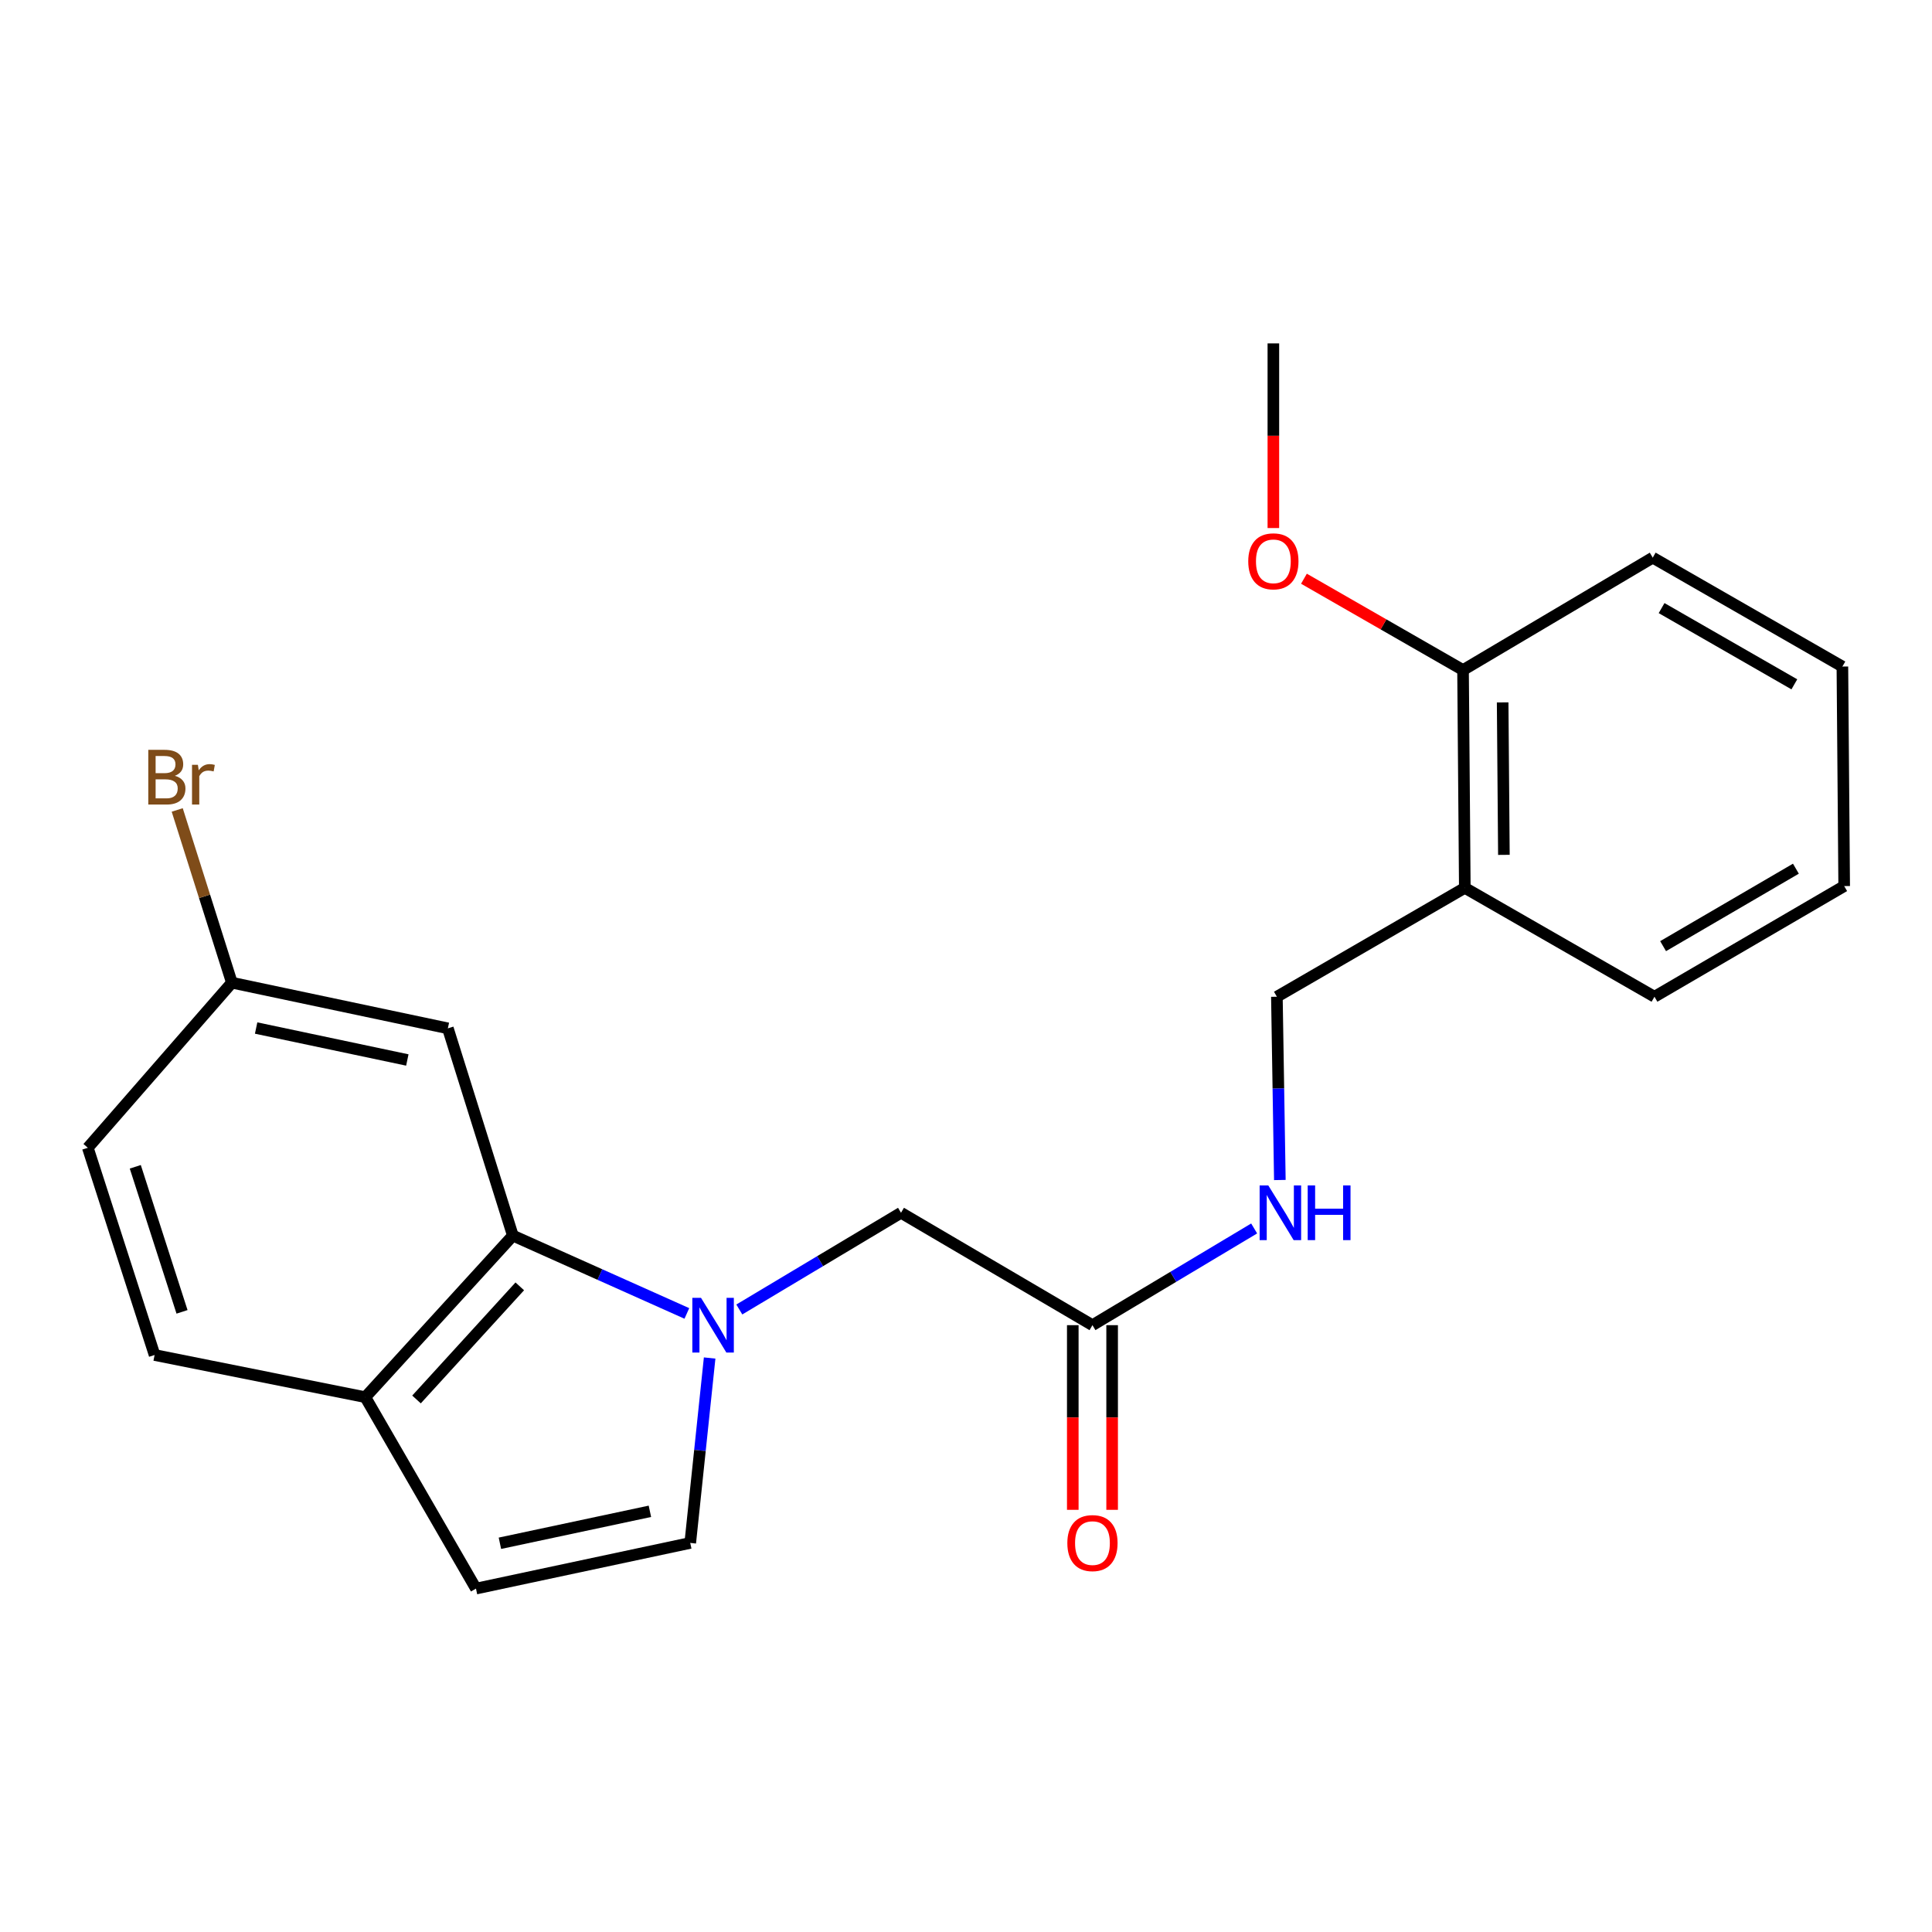 <?xml version='1.0' encoding='iso-8859-1'?>
<svg version='1.1' baseProfile='full'
              xmlns='http://www.w3.org/2000/svg'
                      xmlns:rdkit='http://www.rdkit.org/xml'
                      xmlns:xlink='http://www.w3.org/1999/xlink'
                  xml:space='preserve'
width='1000px' height='1000px' viewBox='0 0 1000 1000'>
<!-- END OF HEADER -->
<rect style='opacity:1.0;fill:#FFFFFF;stroke:none' width='1000' height='1000' x='0' y='0'> </rect>
<path class='bond-0' d='M 355.514,679.832 L 310.483,659.687' style='fill:none;fill-rule:evenodd;stroke:#0000FF;stroke-width:6px;stroke-linecap:butt;stroke-linejoin:miter;stroke-opacity:1' />
<path class='bond-0' d='M 310.483,659.687 L 265.452,639.541' style='fill:none;fill-rule:evenodd;stroke:#000000;stroke-width:6px;stroke-linecap:butt;stroke-linejoin:miter;stroke-opacity:1' />
<path class='bond-1' d='M 367.31,702.901 L 362.289,750.761' style='fill:none;fill-rule:evenodd;stroke:#0000FF;stroke-width:6px;stroke-linecap:butt;stroke-linejoin:miter;stroke-opacity:1' />
<path class='bond-1' d='M 362.289,750.761 L 357.269,798.621' style='fill:none;fill-rule:evenodd;stroke:#000000;stroke-width:6px;stroke-linecap:butt;stroke-linejoin:miter;stroke-opacity:1' />
<path class='bond-2' d='M 382.666,677.789 L 424.514,652.759' style='fill:none;fill-rule:evenodd;stroke:#0000FF;stroke-width:6px;stroke-linecap:butt;stroke-linejoin:miter;stroke-opacity:1' />
<path class='bond-2' d='M 424.514,652.759 L 466.362,627.728' style='fill:none;fill-rule:evenodd;stroke:#000000;stroke-width:6px;stroke-linecap:butt;stroke-linejoin:miter;stroke-opacity:1' />
<path class='bond-3' d='M 265.452,639.541 L 189.091,723.177' style='fill:none;fill-rule:evenodd;stroke:#000000;stroke-width:6px;stroke-linecap:butt;stroke-linejoin:miter;stroke-opacity:1' />
<path class='bond-3' d='M 269.038,665.818 L 215.585,724.363' style='fill:none;fill-rule:evenodd;stroke:#000000;stroke-width:6px;stroke-linecap:butt;stroke-linejoin:miter;stroke-opacity:1' />
<path class='bond-4' d='M 265.452,639.541 L 231.814,532.269' style='fill:none;fill-rule:evenodd;stroke:#000000;stroke-width:6px;stroke-linecap:butt;stroke-linejoin:miter;stroke-opacity:1' />
<path class='bond-5' d='M 357.269,798.621 L 246.365,822.257' style='fill:none;fill-rule:evenodd;stroke:#000000;stroke-width:6px;stroke-linecap:butt;stroke-linejoin:miter;stroke-opacity:1' />
<path class='bond-5' d='M 336.388,782.248 L 258.755,798.793' style='fill:none;fill-rule:evenodd;stroke:#000000;stroke-width:6px;stroke-linecap:butt;stroke-linejoin:miter;stroke-opacity:1' />
<path class='bond-6' d='M 246.365,822.257 L 189.091,723.177' style='fill:none;fill-rule:evenodd;stroke:#000000;stroke-width:6px;stroke-linecap:butt;stroke-linejoin:miter;stroke-opacity:1' />
<path class='bond-7' d='M 466.362,627.728 L 565.454,685.907' style='fill:none;fill-rule:evenodd;stroke:#000000;stroke-width:6px;stroke-linecap:butt;stroke-linejoin:miter;stroke-opacity:1' />
<path class='bond-8' d='M 189.091,723.177 L 80.02,701.351' style='fill:none;fill-rule:evenodd;stroke:#000000;stroke-width:6px;stroke-linecap:butt;stroke-linejoin:miter;stroke-opacity:1' />
<path class='bond-9' d='M 231.814,532.269 L 120.017,508.633' style='fill:none;fill-rule:evenodd;stroke:#000000;stroke-width:6px;stroke-linecap:butt;stroke-linejoin:miter;stroke-opacity:1' />
<path class='bond-9' d='M 210.832,548.649 L 132.574,532.104' style='fill:none;fill-rule:evenodd;stroke:#000000;stroke-width:6px;stroke-linecap:butt;stroke-linejoin:miter;stroke-opacity:1' />
<path class='bond-10' d='M 565.454,685.907 L 607.302,660.877' style='fill:none;fill-rule:evenodd;stroke:#000000;stroke-width:6px;stroke-linecap:butt;stroke-linejoin:miter;stroke-opacity:1' />
<path class='bond-10' d='M 607.302,660.877 L 649.15,635.847' style='fill:none;fill-rule:evenodd;stroke:#0000FF;stroke-width:6px;stroke-linecap:butt;stroke-linejoin:miter;stroke-opacity:1' />
<path class='bond-11' d='M 555.271,685.907 L 555.271,733.695' style='fill:none;fill-rule:evenodd;stroke:#000000;stroke-width:6px;stroke-linecap:butt;stroke-linejoin:miter;stroke-opacity:1' />
<path class='bond-11' d='M 555.271,733.695 L 555.271,781.484' style='fill:none;fill-rule:evenodd;stroke:#FF0000;stroke-width:6px;stroke-linecap:butt;stroke-linejoin:miter;stroke-opacity:1' />
<path class='bond-11' d='M 575.637,685.907 L 575.637,733.695' style='fill:none;fill-rule:evenodd;stroke:#000000;stroke-width:6px;stroke-linecap:butt;stroke-linejoin:miter;stroke-opacity:1' />
<path class='bond-11' d='M 575.637,733.695 L 575.637,781.484' style='fill:none;fill-rule:evenodd;stroke:#FF0000;stroke-width:6px;stroke-linecap:butt;stroke-linejoin:miter;stroke-opacity:1' />
<path class='bond-12' d='M 758.184,459.551 L 660.914,515.908' style='fill:none;fill-rule:evenodd;stroke:#000000;stroke-width:6px;stroke-linecap:butt;stroke-linejoin:miter;stroke-opacity:1' />
<path class='bond-13' d='M 758.184,459.551 L 757.267,346.814' style='fill:none;fill-rule:evenodd;stroke:#000000;stroke-width:6px;stroke-linecap:butt;stroke-linejoin:miter;stroke-opacity:1' />
<path class='bond-13' d='M 778.412,442.475 L 777.77,363.559' style='fill:none;fill-rule:evenodd;stroke:#000000;stroke-width:6px;stroke-linecap:butt;stroke-linejoin:miter;stroke-opacity:1' />
<path class='bond-14' d='M 758.184,459.551 L 856.348,515.908' style='fill:none;fill-rule:evenodd;stroke:#000000;stroke-width:6px;stroke-linecap:butt;stroke-linejoin:miter;stroke-opacity:1' />
<path class='bond-15' d='M 662.449,610.773 L 661.682,563.34' style='fill:none;fill-rule:evenodd;stroke:#0000FF;stroke-width:6px;stroke-linecap:butt;stroke-linejoin:miter;stroke-opacity:1' />
<path class='bond-15' d='M 661.682,563.34 L 660.914,515.908' style='fill:none;fill-rule:evenodd;stroke:#000000;stroke-width:6px;stroke-linecap:butt;stroke-linejoin:miter;stroke-opacity:1' />
<path class='bond-16' d='M 757.267,346.814 L 716.095,323.179' style='fill:none;fill-rule:evenodd;stroke:#000000;stroke-width:6px;stroke-linecap:butt;stroke-linejoin:miter;stroke-opacity:1' />
<path class='bond-16' d='M 716.095,323.179 L 674.922,299.544' style='fill:none;fill-rule:evenodd;stroke:#FF0000;stroke-width:6px;stroke-linecap:butt;stroke-linejoin:miter;stroke-opacity:1' />
<path class='bond-17' d='M 757.267,346.814 L 855.454,288.635' style='fill:none;fill-rule:evenodd;stroke:#000000;stroke-width:6px;stroke-linecap:butt;stroke-linejoin:miter;stroke-opacity:1' />
<path class='bond-18' d='M 80.02,701.351 L 45.455,594.091' style='fill:none;fill-rule:evenodd;stroke:#000000;stroke-width:6px;stroke-linecap:butt;stroke-linejoin:miter;stroke-opacity:1' />
<path class='bond-18' d='M 94.219,679.016 L 70.024,603.933' style='fill:none;fill-rule:evenodd;stroke:#000000;stroke-width:6px;stroke-linecap:butt;stroke-linejoin:miter;stroke-opacity:1' />
<path class='bond-19' d='M 120.017,508.633 L 45.455,594.091' style='fill:none;fill-rule:evenodd;stroke:#000000;stroke-width:6px;stroke-linecap:butt;stroke-linejoin:miter;stroke-opacity:1' />
<path class='bond-20' d='M 120.017,508.633 L 105.873,463.93' style='fill:none;fill-rule:evenodd;stroke:#000000;stroke-width:6px;stroke-linecap:butt;stroke-linejoin:miter;stroke-opacity:1' />
<path class='bond-20' d='M 105.873,463.93 L 91.73,419.226' style='fill:none;fill-rule:evenodd;stroke:#7F4C19;stroke-width:6px;stroke-linecap:butt;stroke-linejoin:miter;stroke-opacity:1' />
<path class='bond-21' d='M 659.092,273.319 L 659.092,225.531' style='fill:none;fill-rule:evenodd;stroke:#FF0000;stroke-width:6px;stroke-linecap:butt;stroke-linejoin:miter;stroke-opacity:1' />
<path class='bond-21' d='M 659.092,225.531 L 659.092,177.743' style='fill:none;fill-rule:evenodd;stroke:#000000;stroke-width:6px;stroke-linecap:butt;stroke-linejoin:miter;stroke-opacity:1' />
<path class='bond-22' d='M 856.348,515.908 L 954.545,458.634' style='fill:none;fill-rule:evenodd;stroke:#000000;stroke-width:6px;stroke-linecap:butt;stroke-linejoin:miter;stroke-opacity:1' />
<path class='bond-22' d='M 860.817,489.725 L 929.555,449.633' style='fill:none;fill-rule:evenodd;stroke:#000000;stroke-width:6px;stroke-linecap:butt;stroke-linejoin:miter;stroke-opacity:1' />
<path class='bond-23' d='M 855.454,288.635 L 953.618,345.004' style='fill:none;fill-rule:evenodd;stroke:#000000;stroke-width:6px;stroke-linecap:butt;stroke-linejoin:miter;stroke-opacity:1' />
<path class='bond-23' d='M 860.037,314.752 L 928.751,354.21' style='fill:none;fill-rule:evenodd;stroke:#000000;stroke-width:6px;stroke-linecap:butt;stroke-linejoin:miter;stroke-opacity:1' />
<path class='bond-24' d='M 954.545,458.634 L 953.618,345.004' style='fill:none;fill-rule:evenodd;stroke:#000000;stroke-width:6px;stroke-linecap:butt;stroke-linejoin:miter;stroke-opacity:1' />
<path  class='atom-0' d='M 362.832 671.747
L 372.112 686.747
Q 373.032 688.227, 374.512 690.907
Q 375.992 693.587, 376.072 693.747
L 376.072 671.747
L 379.832 671.747
L 379.832 700.067
L 375.952 700.067
L 365.992 683.667
Q 364.832 681.747, 363.592 679.547
Q 362.392 677.347, 362.032 676.667
L 362.032 700.067
L 358.352 700.067
L 358.352 671.747
L 362.832 671.747
' fill='#0000FF'/>
<path  class='atom-9' d='M 656.464 613.568
L 665.744 628.568
Q 666.664 630.048, 668.144 632.728
Q 669.624 635.408, 669.704 635.568
L 669.704 613.568
L 673.464 613.568
L 673.464 641.888
L 669.584 641.888
L 659.624 625.488
Q 658.464 623.568, 657.224 621.368
Q 656.024 619.168, 655.664 618.488
L 655.664 641.888
L 651.984 641.888
L 651.984 613.568
L 656.464 613.568
' fill='#0000FF'/>
<path  class='atom-9' d='M 676.864 613.568
L 680.704 613.568
L 680.704 625.608
L 695.184 625.608
L 695.184 613.568
L 699.024 613.568
L 699.024 641.888
L 695.184 641.888
L 695.184 628.808
L 680.704 628.808
L 680.704 641.888
L 676.864 641.888
L 676.864 613.568
' fill='#0000FF'/>
<path  class='atom-12' d='M 552.454 798.701
Q 552.454 791.901, 555.814 788.101
Q 559.174 784.301, 565.454 784.301
Q 571.734 784.301, 575.094 788.101
Q 578.454 791.901, 578.454 798.701
Q 578.454 805.581, 575.054 809.501
Q 571.654 813.381, 565.454 813.381
Q 559.214 813.381, 555.814 809.501
Q 552.454 805.621, 552.454 798.701
M 565.454 810.181
Q 569.774 810.181, 572.094 807.301
Q 574.454 804.381, 574.454 798.701
Q 574.454 793.141, 572.094 790.341
Q 569.774 787.501, 565.454 787.501
Q 561.134 787.501, 558.774 790.301
Q 556.454 793.101, 556.454 798.701
Q 556.454 804.421, 558.774 807.301
Q 561.134 810.181, 565.454 810.181
' fill='#FF0000'/>
<path  class='atom-16' d='M 90.507 401.557
Q 93.228 402.317, 94.588 403.997
Q 95.987 405.637, 95.987 408.077
Q 95.987 411.997, 93.468 414.237
Q 90.987 416.437, 86.267 416.437
L 76.748 416.437
L 76.748 388.117
L 85.108 388.117
Q 89.948 388.117, 92.388 390.077
Q 94.828 392.037, 94.828 395.637
Q 94.828 399.917, 90.507 401.557
M 80.547 391.317
L 80.547 400.197
L 85.108 400.197
Q 87.907 400.197, 89.347 399.077
Q 90.828 397.917, 90.828 395.637
Q 90.828 391.317, 85.108 391.317
L 80.547 391.317
M 86.267 413.237
Q 89.028 413.237, 90.507 411.917
Q 91.987 410.597, 91.987 408.077
Q 91.987 405.757, 90.347 404.597
Q 88.748 403.397, 85.668 403.397
L 80.547 403.397
L 80.547 413.237
L 86.267 413.237
' fill='#7F4C19'/>
<path  class='atom-16' d='M 102.427 395.877
L 102.867 398.717
Q 105.027 395.517, 108.547 395.517
Q 109.667 395.517, 111.187 395.917
L 110.587 399.277
Q 108.867 398.877, 107.907 398.877
Q 106.227 398.877, 105.107 399.557
Q 104.027 400.197, 103.147 401.757
L 103.147 416.437
L 99.388 416.437
L 99.388 395.877
L 102.427 395.877
' fill='#7F4C19'/>
<path  class='atom-17' d='M 646.092 290.537
Q 646.092 283.737, 649.452 279.937
Q 652.812 276.137, 659.092 276.137
Q 665.372 276.137, 668.732 279.937
Q 672.092 283.737, 672.092 290.537
Q 672.092 297.417, 668.692 301.337
Q 665.292 305.217, 659.092 305.217
Q 652.852 305.217, 649.452 301.337
Q 646.092 297.457, 646.092 290.537
M 659.092 302.017
Q 663.412 302.017, 665.732 299.137
Q 668.092 296.217, 668.092 290.537
Q 668.092 284.977, 665.732 282.177
Q 663.412 279.337, 659.092 279.337
Q 654.772 279.337, 652.412 282.137
Q 650.092 284.937, 650.092 290.537
Q 650.092 296.257, 652.412 299.137
Q 654.772 302.017, 659.092 302.017
' fill='#FF0000'/>
</svg>

